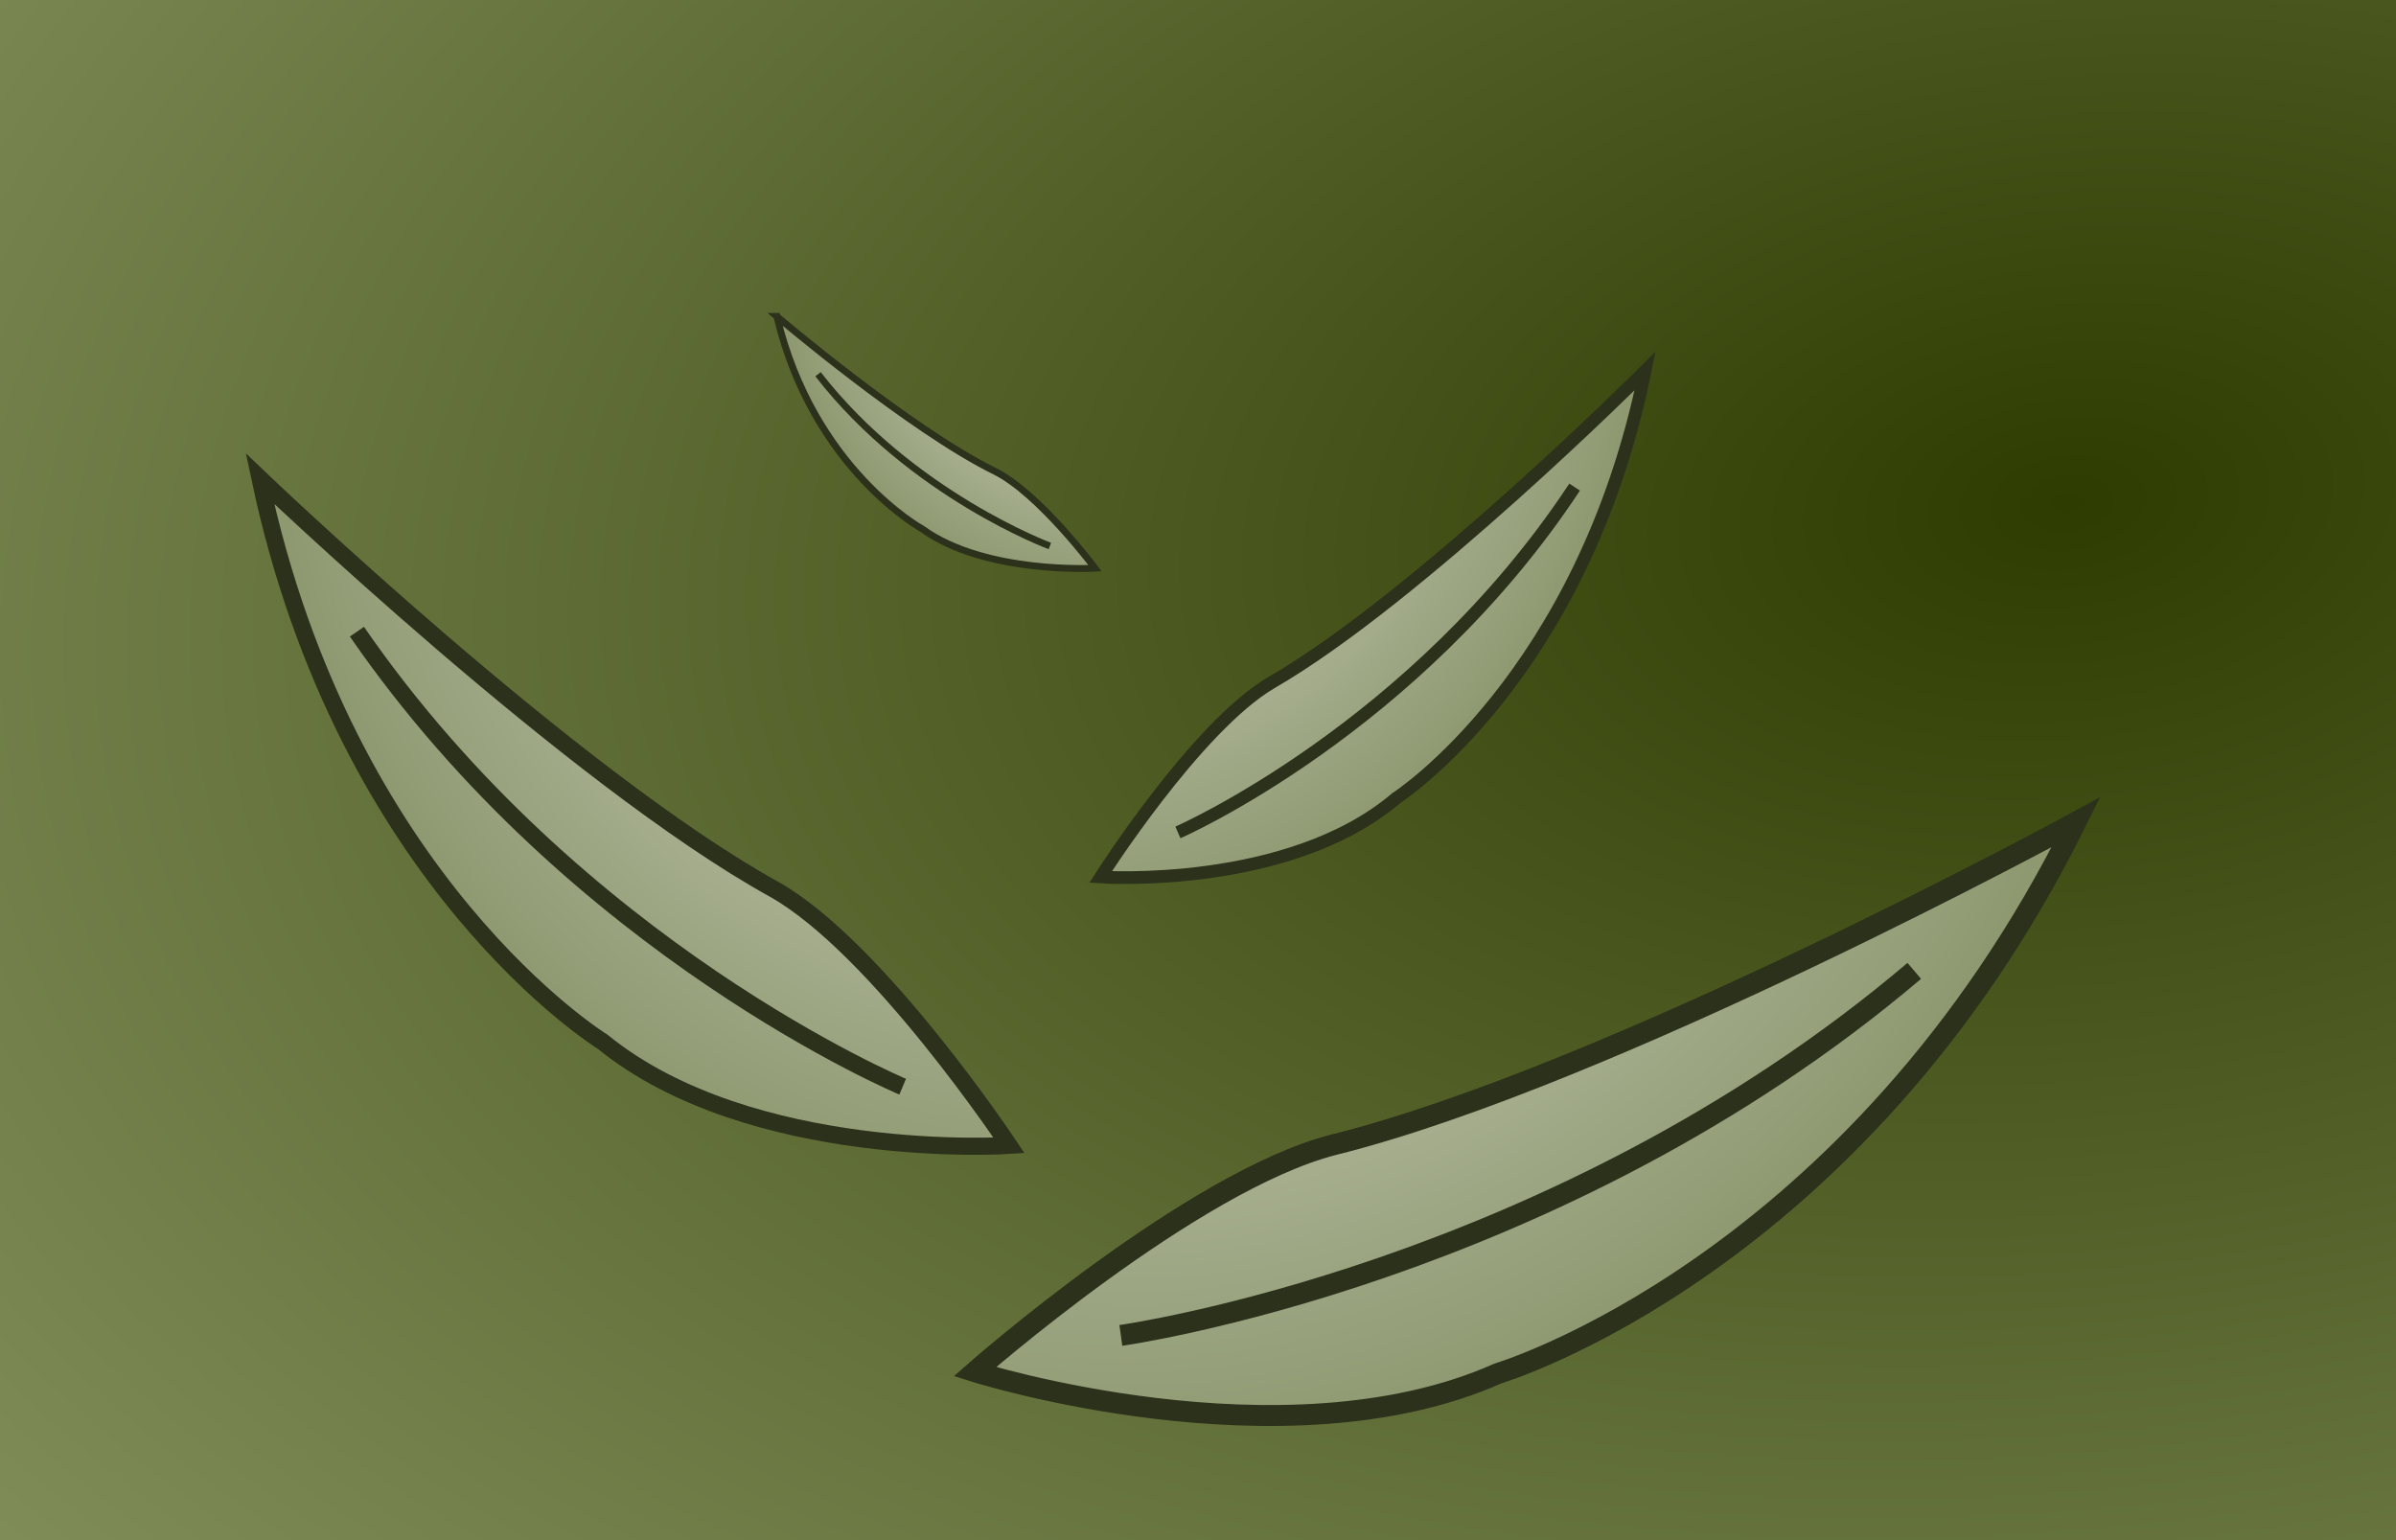<?xml version="1.0" encoding="UTF-8" standalone="no"?>
<svg
   viewBox="0 0 700 450"
   version="1.1"
   id="svg66"
   sodipodi:docname="blog-23.svg"
   inkscape:version="1.1.1 (3bf5ae0d25, 2021-09-20)"
   inkscape:export-filename="C:\Users\hughe\Documents\web-dev\eleventy-blog\images\blog\blog-22.png"
   inkscape:export-xdpi="96"
   inkscape:export-ydpi="96"
   xmlns:inkscape="http://www.inkscape.org/namespaces/inkscape"
   xmlns:sodipodi="http://sodipodi.sourceforge.net/DTD/sodipodi-0.dtd"
   xmlns:xlink="http://www.w3.org/1999/xlink"
   xmlns="http://www.w3.org/2000/svg"
   xmlns:svg="http://www.w3.org/2000/svg">
  <defs
     id="defs70">
    <linearGradient
       inkscape:collect="always"
       id="linearGradient1001">
      <stop
         style="stop-color:#2e3c01;stop-opacity:1"
         offset="0"
         id="stop997" />
      <stop
         style="stop-color:#808d59;stop-opacity:1"
         offset="1"
         id="stop999" />
    </linearGradient>
    <radialGradient
       inkscape:collect="always"
       xlink:href="#linearGradient1001"
       id="radialGradient1003"
       cx="1512.931"
       cy="-192.834"
       fx="1512.931"
       fy="-192.834"
       r="350"
       gradientTransform="matrix(-2.13,0.241,-0.144,-1.285,3798.966,-465.399)"
       gradientUnits="userSpaceOnUse" />
    <linearGradient
       inkscape:collect="always"
       id="linearGradient10606">
      <stop
         style="stop-color:#d4d7c9;stop-opacity:1"
         offset="0"
         id="stop10602" />
      <stop
         style="stop-color:#707e4a;stop-opacity:1"
         offset="1"
         id="stop10604" />
    </linearGradient>
    <radialGradient
       inkscape:collect="always"
       xlink:href="#linearGradient10606"
       id="radialGradient8908-5"
       cx="407.56"
       cy="-96.363"
       fx="407.56"
       fy="-96.363"
       r="165"
       gradientTransform="matrix(-1.368,0.857,-1.027,-1.639,734.055,-365.811)"
       gradientUnits="userSpaceOnUse" />
    <radialGradient
       inkscape:collect="always"
       xlink:href="#linearGradient10606"
       id="radialGradient8908-5-6"
       cx="407.56"
       cy="-96.363"
       fx="407.56"
       fy="-96.363"
       r="165"
       gradientTransform="matrix(0.995,0.65,0.746,-1.244,2.238,-275.38)"
       gradientUnits="userSpaceOnUse" />
    <radialGradient
       inkscape:collect="always"
       xlink:href="#linearGradient10606"
       id="radialGradient8908-5-6-9"
       cx="407.56"
       cy="-96.363"
       fx="407.56"
       fy="-96.363"
       r="165"
       gradientTransform="matrix(-0.581,0.324,-0.436,-0.619,506.515,-98.476)"
       gradientUnits="userSpaceOnUse" />
    <radialGradient
       inkscape:collect="always"
       xlink:href="#linearGradient10606"
       id="radialGradient8908-5-5"
       cx="407.56"
       cy="-96.363"
       fx="407.56"
       fy="-96.363"
       r="165"
       gradientTransform="matrix(1.413,1.408,1.718,-1.596,-46.209,-545.563)"
       gradientUnits="userSpaceOnUse" />
  </defs>
  <sodipodi:namedview
     id="namedview68"
     pagecolor="#ffffff"
     bordercolor="#666666"
     borderopacity="1.0"
     inkscape:pageshadow="2"
     inkscape:pageopacity="0.0"
     inkscape:pagecheckerboard="0"
     showgrid="false"
     inkscape:zoom="1.1297995"
     inkscape:cx="370.86226"
     inkscape:cy="288.54677"
     inkscape:window-width="2256"
     inkscape:window-height="1398"
     inkscape:window-x="-11"
     inkscape:window-y="-11"
     inkscape:window-maximized="1"
     inkscape:current-layer="svg66" />
  <rect
     width="100%"
     height="100%"
     fill="#575f3f"
     fill-opacity="1"
     id="rect2"
     style="fill-opacity:1;fill:url(#radialGradient1003)" />
  <path
     stroke-width="5"
     stroke="#2c311b"
     fill="#acb398"
     stroke-opacity="1"
     fill-opacity="1"
     d="m 75.96,139.857 c 24.987,118.267 100.087,164.513 100.087,164.513 43.366,35.275 118.748,30.305 118.748,30.305 0,0 -38.413,-57.841 -68.612,-74.829 C 167.476,227.398 75.96,139.857 75.96,139.857 Z"
     id="path8-5"
     style="fill:url(#radialGradient8908-5);fill-opacity:1"
     sodipodi:nodetypes="ccccc" />
  <path
     style="fill:#2c311b;fill-opacity:0;stroke:#2c311b;stroke-width:5;stroke-linecap:butt;stroke-linejoin:miter;stroke-miterlimit:4;stroke-dasharray:none;stroke-opacity:1"
     d="m 263.724,317.508 c 0,0 -95.266,-39.822 -159.445,-132.944"
     id="path1972"
     sodipodi:nodetypes="cc" />
  <path
     stroke-width="6.118"
     stroke="#2c311b"
     fill="#acb398"
     stroke-opacity="1"
     fill-opacity="1"
     d="m 606.509,240.235 c -64.419,129.929 -168.879,161.069 -168.879,161.069 -62.791,27.943 -152.825,-0.525 -152.825,-0.525 0,0 63.287,-55.659 104.829,-66.312 80.59,-20.04 216.875,-94.232 216.875,-94.232 z"
     id="path8-5-3"
     style="fill:url(#radialGradient8908-5-5);fill-opacity:1"
     sodipodi:nodetypes="ccccc" />
  <path
     style="fill:#2c311b;fill-opacity:0;stroke:#2c311b;stroke-width:6.118;stroke-linecap:butt;stroke-linejoin:miter;stroke-miterlimit:4;stroke-dasharray:none;stroke-opacity:1"
     d="m 327.458,390.18 c 0,0 127.076,-17.604 231.799,-106.51"
     id="path1972-0"
     sodipodi:nodetypes="cc" />
  <path
     stroke-width="3.714"
     stroke="#2c311b"
     fill="#acb398"
     stroke-opacity="1"
     fill-opacity="1"
     d="m 480.622,108.39 c -18.163,89.757 -72.756,124.855 -72.756,124.855 -31.524,26.772 -86.321,23 -86.321,23 0,0 27.923,-43.897 49.876,-56.79 42.675,-24.626 109.2,-91.065 109.2,-91.065 z"
     id="path8-5-4"
     style="fill:url(#radialGradient8908-5-6);fill-opacity:1"
     sodipodi:nodetypes="ccccc" />
  <path
     style="fill:#2c311b;fill-opacity:0;stroke:#2c311b;stroke-width:3.714;stroke-linecap:butt;stroke-linejoin:miter;stroke-miterlimit:4;stroke-dasharray:none;stroke-opacity:1"
     d="m 344.132,243.215 c 0,0 69.251,-30.223 115.904,-100.896"
     id="path1972-2"
     sodipodi:nodetypes="cc" />
  <path
     stroke-width="2.002"
     stroke="#2c311b"
     fill="#acb398"
     stroke-opacity="1"
     fill-opacity="1"
     d="m 226.961,92.455 c 10.614,44.655 42.516,62.117 42.516,62.117 18.422,13.319 50.443,11.443 50.443,11.443 0,0 -16.318,-21.84 -29.146,-28.254 -24.938,-12.252 -63.814,-45.306 -63.814,-45.306 z"
     id="path8-5-4-2"
     style="fill:url(#radialGradient8908-5-6-9);fill-opacity:1"
     sodipodi:nodetypes="ccccc" />
  <path
     style="fill:#2c311b;fill-opacity:0;stroke:#2c311b;stroke-width:2.002;stroke-linecap:butt;stroke-linejoin:miter;stroke-miterlimit:4;stroke-dasharray:none;stroke-opacity:1"
     d="m 306.721,159.533 c 0,0 -40.468,-15.036 -67.731,-50.197"
     id="path1972-2-6"
     sodipodi:nodetypes="cc" />
</svg>
